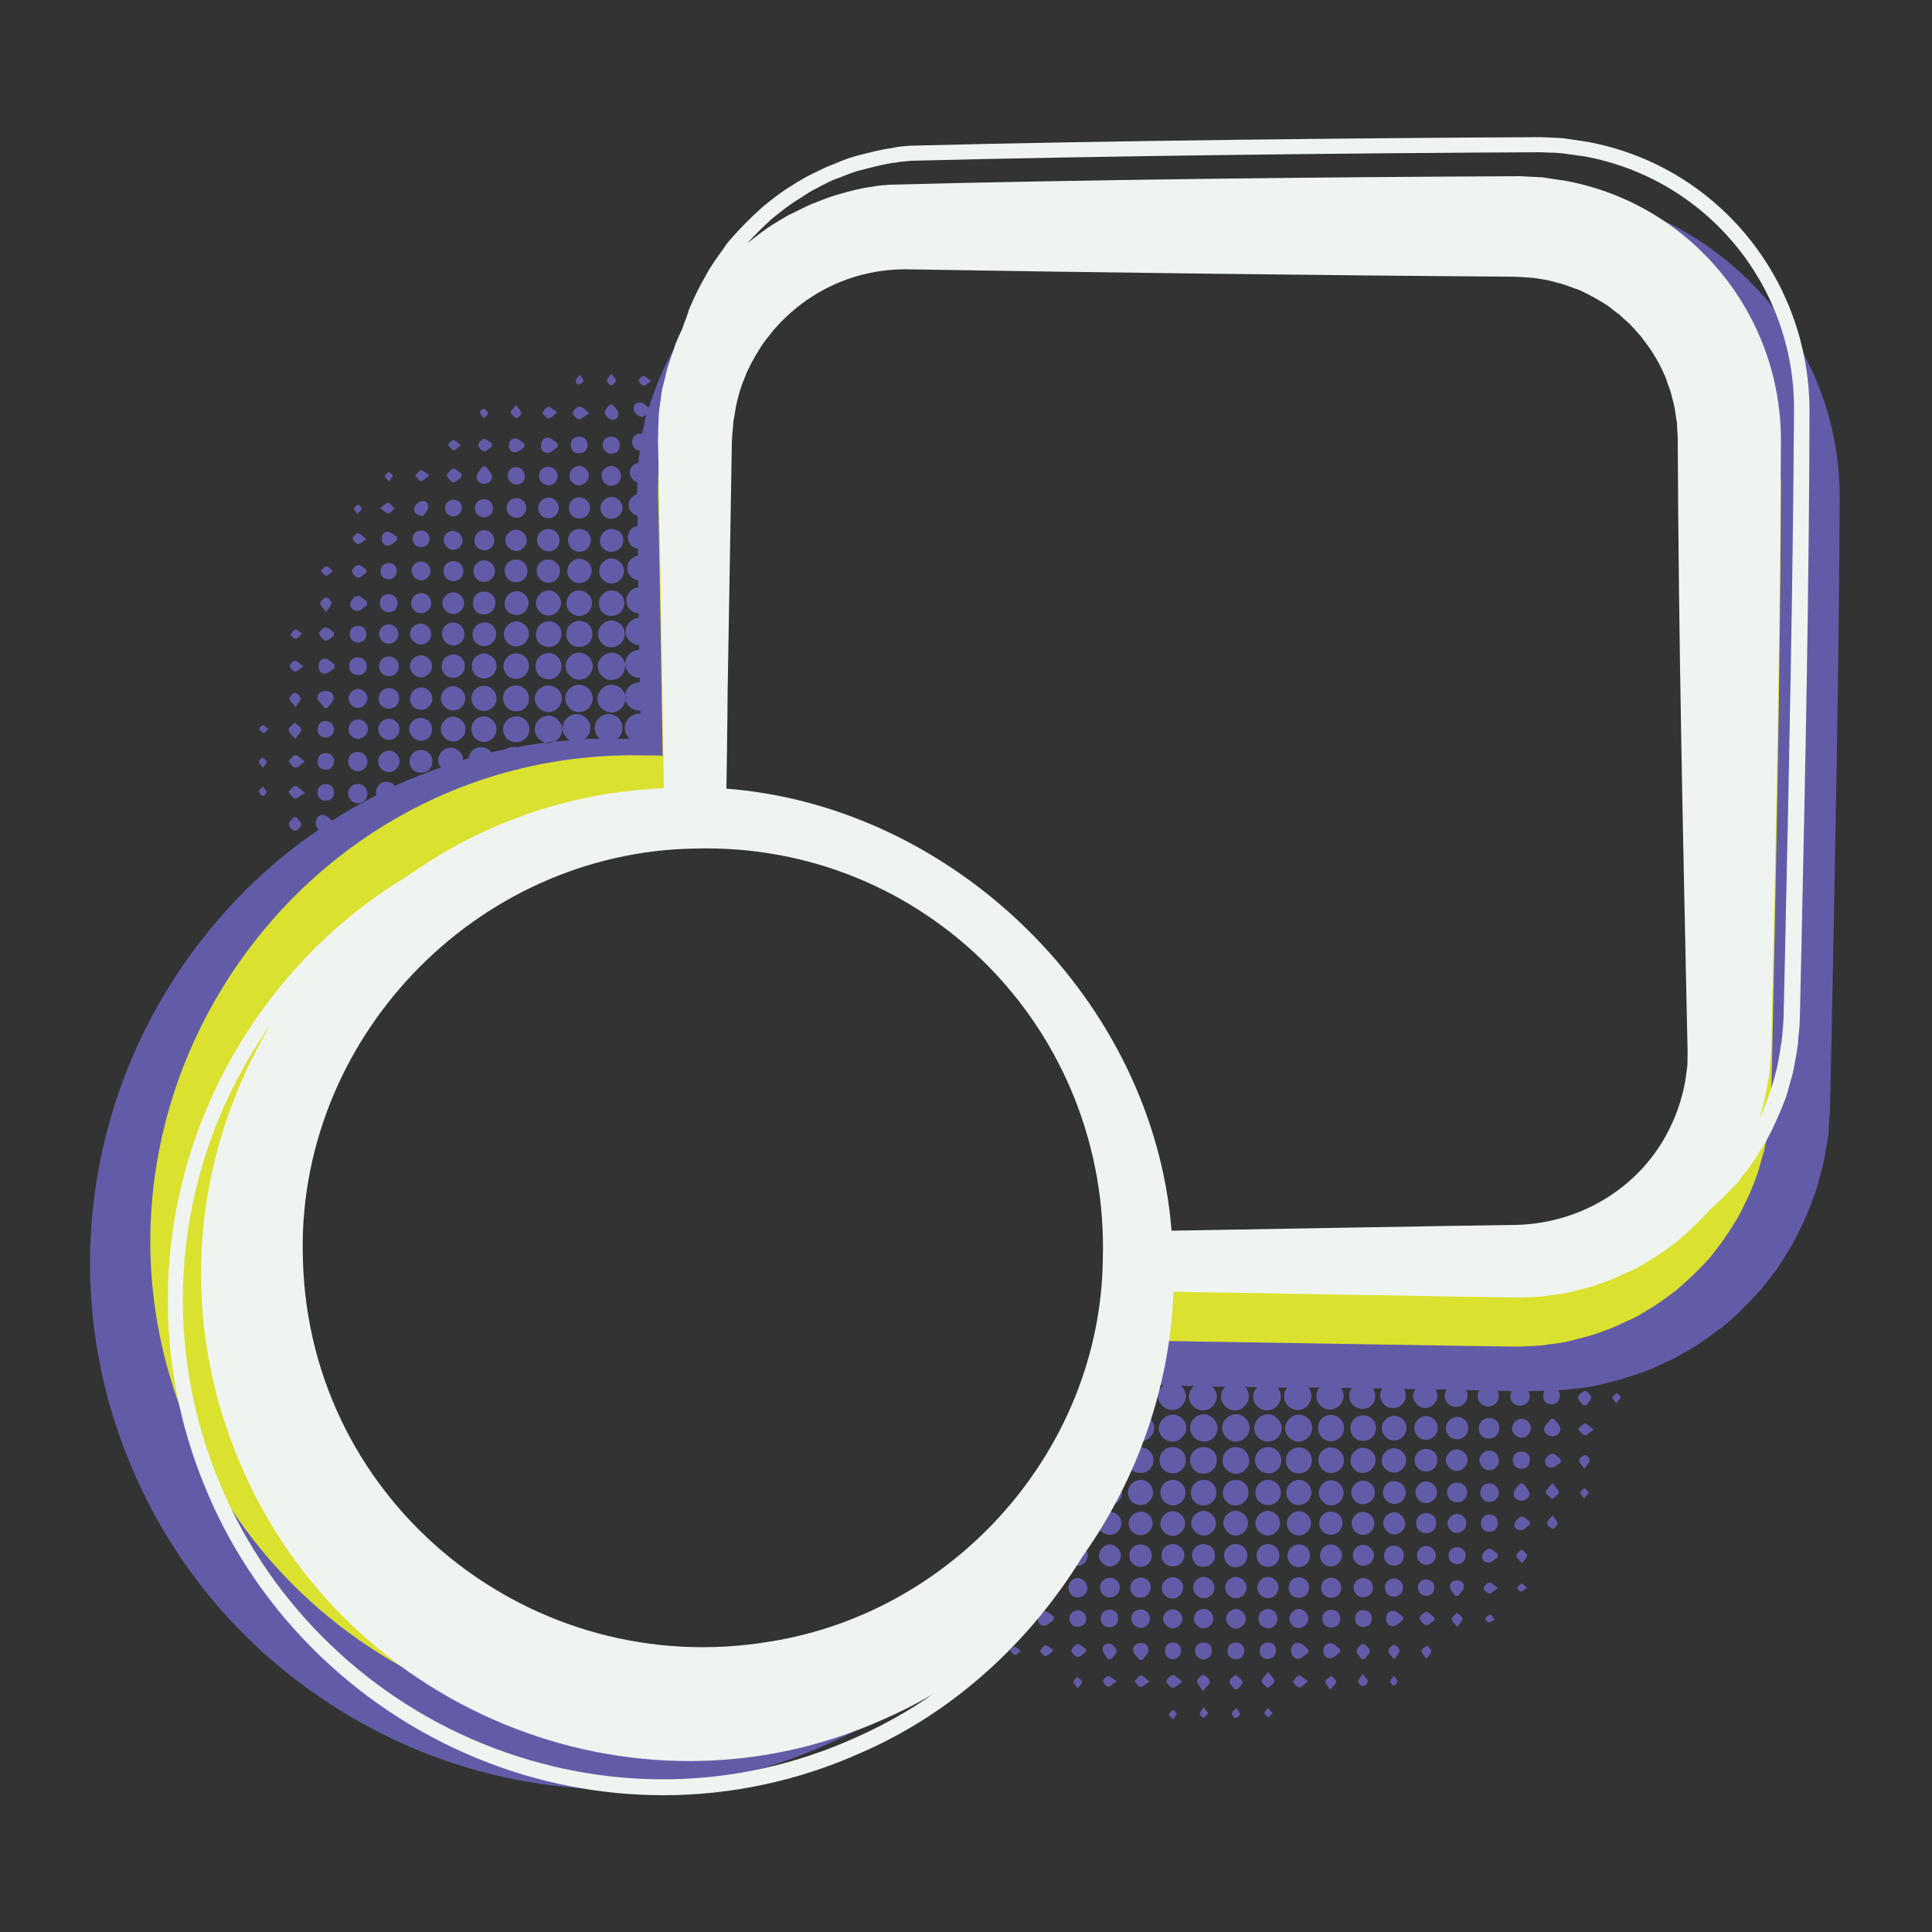 <?xml version="1.0" encoding="utf-8"?>
<!-- Generator: Adobe Illustrator 27.0.0, SVG Export Plug-In . SVG Version: 6.00 Build 0)  -->
<svg version="1.1" id="Layer_1" xmlns="http://www.w3.org/2000/svg" xmlns:xlink="http://www.w3.org/1999/xlink" x="0px" y="0px"
	 viewBox="0 0 500 500" style="enable-background:new 0 0 500 500;" xml:space="preserve">
<rect x="0" y="0" width="500" height="500" fill="#333333" stroke="none"/>
<linearGradient id="variable-color-0">
   <stop offset="0%" style="stop-color:#625CA8;" />
   <stop offset="100%" style="stop-color:#625CA8;" />
  </linearGradient><linearGradient id="variable-color-1">
   <stop offset="0%" style="stop-color:#DBE12F;" />
   <stop offset="100%" style="stop-color:#DBE12F;" />
  </linearGradient><linearGradient id="variable-color-2">
   <stop offset="0%" style="stop-color:#EFF4F1;" />
   <stop offset="100%" style="stop-color:#EFF4F1;" />
  </linearGradient>
<style type="text/css">
 .st0{fill:url(#variable-color-0);}
 .st1{fill:url(#variable-color-1);}
 .st2{fill:url(#variable-color-2);}
</style>
<path class="st0" d="M339.6,369.7c-0.1,1.8-1.7,3.4-3.5,3.4c-1.9,0-3.6-1.7-3.5-3.6c0.1-1.8,1.7-3.4,3.5-3.4
	C338.1,366.1,339.7,367.8,339.6,369.7z M328.3,366c-1.9-0.1-3.6,1.5-3.7,3.5c-0.1,1.9,1.6,3.6,3.5,3.6c1.9,0,3.6-1.6,3.6-3.5
	C331.7,367.8,330.1,366.1,328.3,366z M319.9,366c-1.9,0-3.6,1.6-3.6,3.5c0,1.9,1.6,3.6,3.5,3.6c1.9,0,3.6-1.6,3.6-3.5
	C323.4,367.7,321.8,366,319.9,366z M311.7,366c-1.9-0.1-3.7,1.5-3.7,3.4c-0.1,1.9,1.6,3.6,3.5,3.7c1.9,0.1,3.6-1.6,3.6-3.5
	C315.1,367.8,313.5,366.1,311.7,366z M303.5,366.1c-1.8,0-3.5,1.6-3.6,3.4c-0.1,1.9,1.6,3.6,3.5,3.6c1.8,0,3.5-1.6,3.6-3.4
	C307.1,367.8,305.5,366.1,303.5,366.1z M320,374.5c-1.9-0.1-3.5,1.4-3.6,3.3c-0.1,1.9,1.4,3.5,3.3,3.6c1.9,0.1,3.5-1.4,3.6-3.3
	C323.3,376.2,321.9,374.6,320,374.5z M311.5,374.5c-1.9,0-3.5,1.5-3.5,3.4c0,1.9,1.5,3.5,3.4,3.5c1.9,0,3.5-1.5,3.5-3.4
	C315,376.1,313.5,374.5,311.5,374.5z M295.2,366.1c-1.9,0-3.4,1.6-3.5,3.4c0,1.9,1.6,3.6,3.6,3.5c1.9-0.1,3.4-1.7,3.4-3.5
	C298.6,367.6,297,366.1,295.2,366.1z M295.2,374.6c-2,0-3.4,1.5-3.4,3.4c0,1.9,1.5,3.3,3.4,3.2c1.9,0,3.3-1.4,3.3-3.3
	C298.5,376,297.1,374.6,295.2,374.6z M303.4,374.5c-1.9,0-3.4,1.6-3.3,3.5c0.1,1.9,1.5,3.3,3.4,3.3c1.9,0,3.4-1.5,3.4-3.4
	C306.9,376,305.4,374.5,303.4,374.5z M328.2,374.5c-1.9,0-3.4,1.5-3.4,3.4c0,1.9,1.6,3.4,3.5,3.4c1.9,0,3.4-1.6,3.3-3.5
	C331.5,375.9,330,374.5,328.2,374.5z M344.4,366.2c-1.9,0-3.3,1.4-3.3,3.3c0,1.9,1.4,3.5,3.3,3.5c1.9,0,3.4-1.5,3.4-3.4
	C347.9,367.7,346.4,366.2,344.4,366.2z M336.2,374.6c-1.9,0-3.3,1.3-3.4,3.2c-0.1,2,1.4,3.5,3.3,3.5c1.9,0,3.3-1.3,3.4-3.2
	C339.6,376.1,338.1,374.6,336.2,374.6z M352.8,366.3c-1.9,0-3.3,1.4-3.3,3.3c0,1.9,1.4,3.3,3.3,3.3c1.9,0,3.3-1.4,3.3-3.3
	C356.1,367.7,354.7,366.3,352.8,366.3z M336.2,383c-1.8,0-3.2,1.4-3.3,3.1c-0.1,1.8,1.4,3.4,3.2,3.4c1.8,0,3.2-1.4,3.3-3.1
	C339.5,384.6,338,383,336.2,383z M328.1,383c-1.8,0-3.2,1.5-3.2,3.2c0,1.9,1.4,3.3,3.3,3.3c1.9,0,3.3-1.5,3.3-3.3
	C331.4,384.4,329.9,382.9,328.1,383z M319.8,383c-1.9,0-3.3,1.5-3.3,3.4c0,1.8,1.4,3.2,3.2,3.2c1.9,0,3.3-1.4,3.4-3.3
	C323.1,384.4,321.7,383,319.8,383z M311.7,383c-1.9-0.1-3.4,1.3-3.5,3.2c-0.1,1.9,1.4,3.4,3.2,3.4c1.9,0,3.4-1.4,3.4-3.3
	C314.8,384.5,313.4,383,311.7,383z M303.7,383c-1.8-0.1-3.4,1.4-3.4,3.2c0,1.8,1.4,3.3,3.2,3.4c1.8,0,3.3-1.4,3.3-3.3
	C306.8,384.5,305.4,383.1,303.7,383z M295.2,383c-1.7,0-3.2,1.4-3.3,3.2c0,1.8,1.5,3.4,3.3,3.3c1.7,0,3.2-1.5,3.2-3.3
	C298.4,384.5,297,383,295.2,383z M344.6,374.6c-1.9-0.1-3.4,1.4-3.4,3.2c0,1.9,1.4,3.4,3.3,3.4c1.9,0,3.3-1.4,3.3-3.3
	C347.8,376.1,346.4,374.7,344.6,374.6z M352.9,374.7c-1.7-0.1-3.3,1.3-3.4,3.1c-0.1,1.8,1.4,3.4,3.2,3.4c1.7,0,3.2-1.4,3.3-3.2
	C356.1,376.3,354.7,374.8,352.9,374.7z M360.7,366.4c-1.7,0.1-3.2,1.6-3.1,3.3c0.1,1.7,1.6,3.2,3.3,3.1c1.7-0.1,3.2-1.6,3.1-3.3
	C364,367.8,362.4,366.3,360.7,366.4z M287.3,383.1c-1.7-0.1-3.3,1.4-3.3,3.2c0,1.7,1.4,3.1,3.1,3.2c1.7,0.1,3.3-1.4,3.3-3.2
	C290.4,384.6,289,383.1,287.3,383.1z M344.5,383.1c-1.7,0-3.1,1.4-3.2,3.1c-0.1,1.7,1.4,3.3,3.1,3.4c1.7,0.1,3.3-1.4,3.3-3.2
	C347.7,384.6,346.2,383.1,344.5,383.1z M311.5,391c-1.6,0-3.1,1.4-3.2,3c-0.1,1.7,1.4,3.3,3.1,3.4c1.7,0.1,3.3-1.4,3.3-3.1
	C314.7,392.6,313.2,391,311.5,391z M328.2,391c-1.7,0-3.3,1.5-3.3,3.2c0,1.7,1.5,3.1,3.1,3.2c1.7,0,3.3-1.5,3.3-3.2
	C331.3,392.6,329.9,391.1,328.2,391z M319.9,391c-1.7-0.1-3.3,1.4-3.3,3.1c0,1.7,1.5,3.3,3.2,3.3c1.7,0,3.2-1.5,3.2-3.2
	C323,392.6,321.6,391.1,319.9,391z M303.5,391.1c-1.6,0-3.1,1.4-3.2,3.1c-0.1,1.7,1.5,3.3,3.2,3.3c1.6,0,3.1-1.4,3.2-3.1
	C306.8,392.6,305.2,391.1,303.5,391.1z M360.7,374.8c-1.7,0-3.1,1.5-3.1,3.2c0,1.7,1.5,3.1,3.2,3.1c1.7,0,3.1-1.5,3.1-3.2
	C363.9,376.2,362.4,374.8,360.7,374.8z M295.3,391.2c-1.7,0-3.1,1.3-3.2,3c0,1.7,1.4,3.1,3.1,3.1c1.7,0,3.1-1.4,3.1-3.1
	C298.2,392.5,296.9,391.2,295.3,391.2z M352.8,383.2c-1.7,0-3.1,1.4-3.1,3c0,1.7,1.4,3.1,3,3.1c1.7,0,3.1-1.4,3.1-3
	C355.9,384.6,354.5,383.2,352.8,383.2z M336.2,391.1c-1.7,0-3.1,1.4-3.2,3.1c0,1.7,1.4,3.1,3.1,3.2c1.7,0,3.1-1.4,3.2-3.1
	C339.3,392.6,337.9,391.1,336.2,391.1z M369.2,366.5c-1.7-0.1-3.1,1.3-3.2,3c0,1.7,1.3,3.1,3,3.1c1.7,0,3.1-1.3,3.1-3.1
	C372.1,367.9,370.9,366.6,369.2,366.5z M287.3,391.3c-1.7,0-3,1.2-3.1,2.8c-0.1,1.8,1.2,3.1,3,3.1c1.7,0,3-1.3,3-2.9
	C290.2,392.6,289,391.3,287.3,391.3z M344.6,391.2c-1.7-0.1-3.1,1.2-3.2,2.9c0,1.7,1.2,3,2.8,3.1c1.7,0.1,3.1-1.2,3.2-2.9
	C347.5,392.6,346.3,391.3,344.6,391.2z M319.8,399.6c-1.7,0-3,1.3-3,3c0,1.7,1.3,3,3,3c1.7,0,3-1.3,3-3
	C322.8,400.9,321.5,399.6,319.8,399.6z M303.5,399.6c-1.6,0-2.9,1.2-2.9,2.8c-0.1,1.7,1.2,3,2.9,3c1.7,0,3-1.2,3-2.9
	C306.5,400.9,305.2,399.6,303.5,399.6z M360.7,383.3c-1.6,0.1-2.8,1.3-2.8,2.9c0,1.7,1.3,3,3,3c1.7,0,2.9-1.3,2.9-3
	C363.7,384.5,362.4,383.3,360.7,383.3z M336.2,399.7c-1.6,0-2.9,1.2-3,2.8c-0.1,1.7,1.2,3,2.8,3.1c1.6,0,2.9-1.2,3-2.8
	C339.1,401,337.9,399.7,336.2,399.7z M328.3,399.6c-1.7-0.1-3,1.2-3.1,2.9c0,1.7,1.2,3,2.9,3c1.7,0,3-1.3,3-3
	C331.1,400.9,329.9,399.7,328.3,399.6z M311.5,399.6c-1.7,0-3,1.2-3,2.9c0,1.7,1.2,3,2.9,3c1.7,0,3-1.2,3-2.9
	C314.5,400.9,313.2,399.6,311.5,399.6z M352.9,391.3c-1.6-0.1-2.9,1.1-3.1,2.7c-0.1,1.7,1.1,3.1,2.8,3.2c1.7,0.1,3-1.2,3.1-2.9
	C355.7,392.7,354.5,391.4,352.9,391.3z M377.2,366.7c-1.6,0-2.9,1.2-3,2.8c-0.1,1.7,1.3,3,2.9,3c1.6,0,2.9-1.3,2.9-2.9
	C380,368,378.7,366.7,377.2,366.7z M295.2,399.7c-1.6,0-2.9,1.2-2.9,2.8c-0.1,1.7,1.3,3,2.9,3c1.6,0,2.9-1.3,2.9-2.9
	C298.1,401,296.8,399.7,295.2,399.7z M369.1,375c-1.7,0-3,1.3-3,2.9c0,1.7,1.3,2.9,3,2.9c1.7,0,2.9-1.3,2.9-3
	C372,376.2,370.8,375,369.1,375z M287.4,399.7c-1.5-0.1-2.9,1.3-3,2.8c0,1.4,1.2,2.8,2.7,2.9c1.5,0.1,2.9-1.3,3-2.8
	C290.1,401.2,288.8,399.8,287.4,399.7z M360.8,391.4c-1.5,0-2.8,1.3-2.8,2.8c0,1.5,1.3,2.9,2.9,2.9c1.5,0,2.8-1.3,2.8-2.8
	C363.6,392.8,362.3,391.4,360.8,391.4z M369.2,383.4c-1.5-0.1-2.9,1.3-2.9,2.8c0,1.5,1.3,2.8,2.7,2.8c1.5,0.1,2.9-1.3,2.9-2.8
	C371.9,384.8,370.7,383.5,369.2,383.4z M344.5,399.7c-1.5,0-2.8,1.2-2.9,2.7c-0.1,1.5,1.2,3,2.7,3c1.5,0.1,2.9-1.2,3-2.8
	C347.4,401.1,346,399.7,344.5,399.7z M319.8,408.1c-1.5,0-2.8,1.4-2.7,2.8c0,1.5,1.4,2.8,2.8,2.7c1.5,0,2.8-1.4,2.7-2.8
	C322.6,409.4,321.3,408.1,319.8,408.1z M311.5,408.1c-1.5,0-2.8,1.4-2.7,2.8c0,1.5,1.4,2.8,2.8,2.7c1.5,0,2.8-1.4,2.7-2.8
	C314.3,409.4,312.9,408.1,311.5,408.1z M377.1,375.1c-1.5,0-2.8,1.2-2.9,2.7c-0.1,1.4,1.2,2.8,2.6,2.9c1.5,0.1,2.9-1.2,3-2.8
	C379.9,376.5,378.6,375.2,377.1,375.1z M328.1,408.1c-1.5,0-2.7,1.3-2.7,2.8c0,1.5,1.3,2.7,2.8,2.7c1.5,0,2.7-1.3,2.7-2.8
	C330.9,409.4,329.6,408.1,328.1,408.1z M303.5,408.2c-1.5,0-2.8,1.2-2.8,2.8c0,1.4,1.2,2.7,2.6,2.7c1.5,0.1,2.8-1.2,2.9-2.7
	C306.3,409.5,305.1,408.2,303.5,408.2z M352.8,399.8c-1.5,0-2.7,1.3-2.7,2.8c0.1,1.4,1.3,2.6,2.7,2.6c1.5,0,2.8-1.2,2.8-2.7
	C355.5,401.1,354.3,399.8,352.8,399.8z M279,399.9c-1.5,0-2.7,1-2.8,2.5c-0.1,1.6,1.1,2.8,2.6,2.8c1.5,0,2.6-1.1,2.7-2.6
	C281.6,401.1,280.5,400,279,399.9z M385.3,367c-1.5,0-2.6,1.2-2.6,2.7c0,1.5,1.1,2.6,2.6,2.6c1.6,0,2.7-1.2,2.7-2.8
	C388,368,386.9,366.9,385.3,367z M295.3,408.3c-1.6-0.1-2.8,1.1-2.8,2.6c0,1.5,1.1,2.6,2.6,2.6c1.5,0,2.6-1.1,2.7-2.6
	C297.9,409.5,296.8,408.3,295.3,408.3z M336.2,408.2c-1.5,0-2.7,1.1-2.7,2.6c0,1.6,1.1,2.8,2.7,2.7c1.5,0,2.6-1.2,2.6-2.7
	C338.8,409.4,337.7,408.3,336.2,408.2z M369.1,391.6c-1.5,0-2.6,1.1-2.6,2.6c0,1.5,1.1,2.6,2.6,2.6c1.5,0,2.6-1.1,2.6-2.6
	C371.7,392.7,370.6,391.6,369.1,391.6z M360.8,400c-1.5,0-2.6,1.1-2.6,2.6c0,1.5,1.1,2.6,2.6,2.6c1.5,0,2.6-1.2,2.5-2.7
	C363.3,401.1,362.2,400,360.8,400z M377.2,383.7c-1.5-0.1-2.7,1-2.7,2.5c0,1.5,1.1,2.6,2.6,2.6c1.5,0,2.6-1.1,2.6-2.6
	C379.7,384.8,378.6,383.7,377.2,383.7z M344.5,408.3c-1.5,0-2.6,1.1-2.6,2.6c0,1.4,1,2.5,2.5,2.6c1.5,0.1,2.7-1,2.7-2.5
	C347.1,409.5,346,408.3,344.5,408.3z M287.3,408.3c-1.5,0-2.6,1.1-2.6,2.6c0,1.4,1.1,2.5,2.5,2.5c1.5,0,2.6-1.1,2.6-2.6
	C289.8,409.5,288.7,408.4,287.3,408.3z M385.4,375.4c-1.4,0-2.5,1.1-2.5,2.5c0,1.4,1.2,2.6,2.6,2.6c1.4-0.1,2.5-1.2,2.4-2.6
	C387.9,376.5,386.8,375.4,385.4,375.4z M278.9,408.4c-1.3,0-2.4,1.2-2.4,2.5c0,1.4,1.2,2.6,2.6,2.5c1.3-0.1,2.4-1.3,2.3-2.5
	C281.3,409.5,280.1,408.4,278.9,408.4z M369.1,400.1c-1.3,0-2.4,1.1-2.4,2.4c0,1.3,1.1,2.4,2.4,2.5c1.3,0,2.6-1.2,2.5-2.5
	C371.5,401.2,370.4,400.1,369.1,400.1z M377.1,391.8c-1.3,0-2.4,1.1-2.5,2.4c0,1.3,1.2,2.6,2.5,2.5c1.3,0,2.4-1.2,2.4-2.5
	C379.5,392.9,378.4,391.8,377.1,391.8z M328.2,416.4c-1.3,0-2.6,1.1-2.5,2.5c0.1,1.5,0.9,2.3,2.3,2.5c1.3,0.2,2.6-1,2.6-2.4
	C330.7,417.7,329.6,416.4,328.2,416.4z M393.8,367.2c-1.3,0-2.4,1.1-2.5,2.4c0,1.3,1.1,2.4,2.4,2.5c1.3,0,2.4-1.1,2.5-2.4
	C396.2,368.3,395.1,367.2,393.8,367.2z M352.9,408.4c-1.3-0.1-2.6,1.1-2.6,2.4c-0.1,1.3,1.1,2.6,2.5,2.6c1.4,0,2.6-1.2,2.5-2.5
	C355.2,409.4,354.4,408.6,352.9,408.4z M303.4,421.4c1.3,0,2.5-1,2.6-2.3c0.1-1.3-1.1-2.6-2.4-2.6c-1.3,0-2.5,1-2.6,2.3
	C300.9,420,302.1,421.3,303.4,421.4z M311.5,416.4c-1.5,0.1-2.3,0.9-2.5,2.4c-0.1,1.3,1.1,2.6,2.4,2.6c1.4,0,2.6-1.1,2.6-2.5
	C314,417.5,312.8,416.3,311.5,416.4z M319.9,416.4c-1.3,0-2.5,1.1-2.6,2.5c0,1.3,1.1,2.5,2.5,2.6c1.3,0,2.5-1.1,2.6-2.5
	C322.4,417.6,321.2,416.4,319.9,416.4z M336.2,416.4c-1.3,0-2.5,1.2-2.5,2.6c0.1,1.3,1.2,2.4,2.5,2.3c1.3,0,2.4-1.2,2.4-2.5
	C338.6,417.6,337.4,416.4,336.2,416.4z M385.4,383.9c-1.4,0.1-2.2,0.9-2.3,2.3c-0.1,1.3,1,2.5,2.4,2.5c1.3,0,2.4-1.1,2.4-2.4
	C387.8,384.9,386.7,383.8,385.4,383.9z M360.6,413.2c1.3,0.1,2.5-0.9,2.5-2.3c0-1.3-0.9-2.3-2.2-2.4c-1.3-0.1-2.5,1-2.5,2.3
	C358.5,412.3,359.2,413.1,360.6,413.2z M295.2,416.5c-1.3,0-2.5,1.1-2.4,2.4c0.1,1.4,0.9,2.2,2.3,2.4c1.3,0.1,2.5-1,2.5-2.3
	C297.6,417.6,296.5,416.5,295.2,416.5z M287.2,416.6c-1.4,0-2.3,0.8-2.3,2.2c0,1.4,0.8,2.3,2.2,2.3c1.4,0,2.2-0.8,2.3-2.2
	C289.4,417.5,288.7,416.6,287.2,416.6z M344.6,416.6c-1.4,0-2.4,1-2.4,2.3c0,1.4,0.8,2.2,2.3,2.3c1.4,0.1,2.4-1,2.4-2.4
	C346.7,417.4,345.8,416.6,344.6,416.6z M393.9,375.7c-1.4-0.1-2.2,0.7-2.4,2c0,1.4,0.7,2.3,2.1,2.4c1.3,0.1,2.2-0.6,2.3-2
	C396.1,376.8,395.4,375.8,393.9,375.7z M385.3,396.4c1.4,0.1,2.1-0.7,2.4-2.1c-0.1-1.3-0.7-2.2-2.1-2.3c-1.3-0.1-2.2,0.7-2.3,2
	C383.2,395.4,383.9,396.3,385.3,396.4z M377.1,400.4c-1.3,0.1-2.2,0.8-2.2,2.1c0,1.3,0.7,2.1,2.1,2.3c1.3,0.1,2.3-0.9,2.3-2.2
	C379.2,401.2,378.4,400.5,377.1,400.4z M270.5,408.7c-1.3,0-2.1,0.8-2.2,2.1c-0.1,1.3,0.9,2.3,2.2,2.4c1.3,0,2.3-0.9,2.3-2.2
	C272.8,409.6,271.8,408.6,270.5,408.7z M352.9,416.7c-1.3-0.1-2.3,1-2.2,2.3c0.1,1.4,0.9,2,2.2,2.1c1.3-0.2,2.1-0.8,2.1-2.2
	C355,417.5,354.2,416.8,352.9,416.7z M393.7,388.4c1.1,0.1,2.4-1.1,2.1-2.1c-0.3-0.9-1.1-1.6-1.6-2.4c-0.3,0-0.5,0-0.8,0
	c-0.6,0.8-1.5,1.5-1.6,2.4C391.5,387.4,392.4,388.2,393.7,388.4z M369.1,408.7c-1.3,0.2-2.2,0.9-2.1,2.2c0,1.3,0.8,2,2,2.1
	c1.3,0,2.2-0.8,2.2-2.1C371.3,409.6,370.4,408.9,369.1,408.7z M401.6,371.7c1.1,0.2,2.5-1,2.2-2.1c-0.2-0.9-1-1.6-1.6-2.4
	c-0.3,0-0.5,0-0.8,0c-0.6,0.8-1.5,1.5-1.7,2.3C399.4,370.7,400.3,371.5,401.6,371.7z M278.9,416.7c-1.3,0.2-2.1,0.9-2.1,2.2
	c0,1.3,0.8,2,2.1,2.1c1.3,0,2.2-0.8,2.2-2.1C281,417.5,280.2,416.9,278.9,416.7z M305.7,427.3c-0.1-1.3-0.8-2.2-2.1-2.2
	c-1.2,0-2.1,0.7-2.1,2c-0.1,1.3,0.7,2.2,2,2.3C304.7,429.4,305.5,428.6,305.7,427.3z M311.5,425.1c-1.3,0-2.2,0.8-2.2,2.1
	c0,1.4,0.8,2,2.2,2.3c1.2-0.2,2.1-0.8,2.1-2.1C313.7,425.9,312.9,425.1,311.5,425.1z M319.9,425.1c-1.3,0-2.2,0.8-2.2,2.1
	c0,1.3,0.8,2.2,2.1,2.2c1.4,0,2-0.8,2.3-2.2C321.9,426,321.2,425.1,319.9,425.1z M328.2,425.1c-1.3,0-2.2,0.8-2.2,2.1
	c0,1.4,0.8,2,2.1,2.2c1.3-0.2,2.1-0.9,2.1-2.2C330.3,425.9,329.5,425.1,328.2,425.1z M336.2,425.2c-1.2-0.2-2,0.7-2.1,2
	c-0.1,1.1,1.1,2.4,2.1,2.1c0.9-0.3,1.6-1.1,2.4-1.6c0-0.3,0-0.5,0-0.8C337.8,426.2,337,425.3,336.2,425.2z M295.7,429.6
	c0.5-0.8,1.4-1.6,1.5-2.4c0.2-1.2-0.8-2-2-2c-1.2,0-2.2,0.9-1.9,2.1c0.2,0.9,1.1,1.6,1.6,2.3C295.1,429.6,295.4,429.6,295.7,429.6z
	 M360.7,416.9c-1.2-0.2-2,0.8-2,2c0,1.2,0.9,2.2,2.1,1.9c0.9-0.2,1.6-1.1,2.3-1.6c0-0.3,0-0.6,0-0.8
	C362.3,417.9,361.6,417,360.7,416.9z M342.5,427.1c-0.1,1.3,0.7,2.2,2,2c0.8-0.1,1.5-1,2.3-1.5c0-0.3,0-0.5,0-0.8
	c-0.7-0.5-1.4-1.4-2.2-1.5C343.4,425.1,342.6,425.9,342.5,427.1z M387.6,403.1c0-0.3,0-0.6,0-0.9c-0.7-0.5-1.5-1.4-2.2-1.4
	c-0.6,0-1.6,0.9-1.8,1.6c-0.3,1.1,0.5,2.1,1.7,2C386.1,404.3,386.8,403.5,387.6,403.1z M399.9,377.8c-0.3,1.1,0.5,2.1,1.7,2
	c0.8-0.1,1.5-0.8,2.3-1.3c0-0.3,0-0.6,0-0.9c-0.7-0.5-1.4-1.4-2.2-1.4C401.1,376.2,400.1,377.1,399.9,377.8z M287.6,429.4
	c0.5-0.7,1.4-1.5,1.4-2.2c0-0.6-1-1.6-1.7-1.8c-1.1-0.3-2.1,0.5-1.9,1.7c0.1,0.8,0.9,1.5,1.3,2.3C287,429.4,287.3,429.4,287.6,429.4
	z M270.5,417c-1.2-0.2-1.9,0.7-1.9,1.9c0,1.2,0.8,2,1.9,1.8c0.8-0.2,1.5-1,2.2-1.5c0-0.3,0-0.6,0-0.9
	C272,417.9,271.3,417.1,270.5,417z M377.1,409c-1.2,0-2,0.7-1.8,1.9c0.1,0.8,0.9,1.4,1.3,2.1c0.3,0,0.6,0,0.8,0
	c0.5-0.7,1.3-1.3,1.4-2.1C379.1,409.8,378.3,409.1,377.1,409z M393.8,392.5c-0.7,0.1-1.6,1-1.8,1.7c-0.3,1.1,0.6,2,1.8,1.8
	c0.7-0.1,1.4-0.9,2.1-1.4c0-0.3,0-0.6,0-0.8C395.2,393.3,394.4,392.4,393.8,392.5z M367.4,418.7c0.1,0.7,0.9,1.7,1.6,1.9
	c0.6,0.1,1.4-0.7,2.2-1.2c0-0.3,0-0.6,0-0.8c-0.7-0.5-1.4-1.4-2.1-1.4C368.5,417.2,367.4,418.2,367.4,418.7z M352.8,425.5
	c-0.6,0-1.6,1-1.7,1.7c-0.1,0.6,0.8,1.4,1.2,2.1c0.3,0,0.6,0,0.9,0c0.5-0.7,1.4-1.4,1.3-2.1C354.4,426.6,353.4,425.5,352.8,425.5z
	 M410.5,363.7c0.5-0.7,1.3-1.4,1.3-2.1c0-0.6-1.1-1.7-1.6-1.6c-0.7,0.1-1.7,1-1.8,1.6c-0.1,0.6,0.8,1.4,1.3,2.1
	C409.9,363.7,410.2,363.7,410.5,363.7z M260.8,418.9c0.6,0.6,1.2,1.5,1.8,1.6c0.6,0.1,1.3-0.8,2.4-1.7c-1.2-0.8-1.9-1.6-2.5-1.6
	C261.9,417.3,261.4,418.3,260.8,418.9z M301.9,435.1c0,0.6,0.9,1.6,1.6,1.7c0.6,0.1,1.3-0.8,2.5-1.6c-1.2-0.8-1.8-1.7-2.4-1.7
	C302.9,433.6,301.9,434.6,301.9,435.1z M326.5,435.1c0.1,0.6,1,1.2,1.6,1.8c0.6-0.6,1.6-1.1,1.7-1.8c0.1-0.5-0.8-1.3-1.6-2.4
	C327.3,433.8,326.5,434.5,326.5,435.1z M319.8,433.4c-0.6,0.6-1.6,1.1-1.6,1.7c0,0.7,0.8,1.4,1.3,2.1c0.3,0,0.5,0,0.8,0
	c0.5-0.7,1.4-1.4,1.3-2C321.4,434.5,320.4,434,319.8,433.4z M311.5,433.5c-0.4-0.1-1.6,0.9-1.7,1.5c-0.1,0.7,0.8,1.4,1.5,2.7
	c0.9-1.2,1.9-1.9,1.8-2.4C313.1,434.6,312.2,433.7,311.5,433.5z M279,425.5c-0.7,0.1-1.6,1-1.7,1.7c-0.1,0.4,1,1.6,1.6,1.6
	c0.7,0,1.4-0.8,2.1-1.3c0-0.3,0-0.5,0-0.8C280.3,426.4,279.5,425.4,279,425.5z M400.1,386.2c0.1,0.6,1,1.2,1.6,1.8
	c0.6-0.6,1.6-1.1,1.7-1.7c0.1-0.6-0.8-1.3-1.6-2.5C400.9,384.9,400,385.6,400.1,386.2z M408.4,369.8c0.6,0.6,1,1.5,1.7,1.7
	c0.5,0.1,1.2-0.8,2.3-1.5c-1-0.8-1.7-1.6-2.2-1.6C409.5,368.5,409,369.3,408.4,369.8z M336.1,433.6c-0.6,0.2-1.1,1.1-1.6,1.7
	c0.6,0.5,1.2,1.4,1.8,1.4c0.6,0,1.2-0.8,2.2-1.6C337.4,434.4,336.6,433.5,336.1,433.6z M384,411c-0.1,0.4,0.9,1.3,1.4,1.4
	c0.6,0,1.2-0.7,2.3-1.4c-1.1-0.7-1.7-1.5-2.2-1.4C384.9,409.6,384.1,410.4,384,411z M360.8,425.7c-0.5,0-1.4,0.9-1.5,1.5
	c-0.1,0.5,0.7,1.2,1.5,2.3c0.7-1.1,1.5-1.8,1.4-2.3C362.2,426.6,361.3,425.7,360.8,425.7z M293.6,435.1c0.5,0.5,1,1.5,1.5,1.5
	c0.5,0.1,1.2-0.7,2.4-1.4c-1.1-0.8-1.7-1.6-2.2-1.6C294.7,433.7,294.2,434.6,293.6,435.1z M285.5,435.1c0.1,0.6,0.8,1.4,1.3,1.4
	c0.5,0.1,1.1-0.7,2.2-1.4c-1.1-0.7-1.7-1.3-2.2-1.3C286.3,433.8,285.4,434.7,285.5,435.1z M344.5,433.7c-0.5,0.5-1.4,0.9-1.5,1.4
	c-0.1,0.5,0.6,1.2,1.3,2.2c0.8-1,1.5-1.6,1.5-2.1C345.8,434.7,345,434.2,344.5,433.7z M410.2,376.6c-0.6,0.1-1.4,0.7-1.5,1.3
	c-0.1,0.5,0.6,1.1,1.3,2.2c0.7-1,1.4-1.6,1.4-2.2C411.4,377.4,410.6,376.5,410.2,376.6z M400.4,394.2c0.1,0.6,0.8,1.3,1.4,1.4
	c0.3,0.1,1.3-0.8,1.3-1.3c0-0.6-0.7-1.1-1.3-2.1C401,393.1,400.3,393.7,400.4,394.2z M395.2,402.5c-0.1-0.5-0.9-1-1.4-1.5
	c-0.5,0.5-1.3,1-1.4,1.6c-0.1,0.5,0.8,1.1,1.5,2C394.5,403.7,395.2,403.1,395.2,402.5z M269.1,427.3c0.5,0.5,1,1.3,1.5,1.3
	c0.5,0,1.1-0.7,2.1-1.5c-1.1-0.7-1.7-1.4-2.2-1.3C270,425.9,269.5,426.8,269.1,427.3z M377.1,417.4c-0.5,0.5-1.3,1-1.4,1.6
	c-0.1,0.5,0.7,1.1,1.5,2c0.7-1,1.4-1.7,1.3-2.2C378.4,418.3,377.6,417.9,377.1,417.4z M369.3,426c-0.5,0.1-1.3,0.7-1.4,1.2
	c-0.1,0.5,0.6,1.1,1.2,2.1c0.7-0.9,1.3-1.4,1.3-2C370.4,426.8,369.6,425.9,369.3,426z M351.5,435.3c0.1,0.5,0.9,1.1,1.4,1.1
	c0.3,0,1.1-0.8,1.1-1.3c0-0.5-0.7-1-1.4-1.9C352.1,434.2,351.4,434.8,351.5,435.3z M385.6,417.9c-0.4,0.1-1,0.5-1.2,0.9
	c-0.1,0.2,0.5,1,0.8,1.1c0.4,0,0.9-0.4,1.7-0.8C386.3,418.5,385.9,417.8,385.6,417.9z M392.7,410.9c-0.1,0.2,0.6,1,0.9,1
	c0.4,0,0.9-0.5,1.6-1c-0.7-0.5-1.1-1.1-1.4-1.1C393.4,410,392.9,410.5,392.7,410.9z M261.4,427.1c0.4,0.4,0.7,1.1,1.2,1.2
	c0.3,0.1,0.8-0.5,1.6-1c-0.7-0.6-1.1-1.1-1.5-1.1C262.2,426.1,261.8,426.7,261.4,427.1z M418.4,360.5c-0.4,0.4-1,0.7-1.1,1.1
	c-0.1,0.4,0.5,0.9,1,1.6c0.5-0.8,1.1-1.2,1.1-1.6C419.4,361.2,418.8,360.9,418.4,360.5z M410.1,385.1c-0.4,0.4-1,0.7-1.1,1.1
	c-0.1,0.4,0.5,0.9,1,1.6c0.5-0.8,1.1-1.2,1.1-1.6C411.1,385.9,410.4,385.5,410.1,385.1z M278.8,434c-0.4,0.4-1,0.8-1,1.2
	c0,0.5,0.6,0.9,1.1,1.8c0.6-0.8,1.2-1.4,1.1-1.7C279.9,434.7,279.2,434.4,278.8,434z M359.8,435.1c0,0.4,0.5,0.8,0.8,1.2
	c0.4-0.3,1-0.6,1.1-1.1c0.1-0.3-0.5-0.8-0.9-1.5C360.3,434.3,359.8,434.7,359.8,435.1z M303.5,442.5c-0.4,0.4-0.9,0.8-1,1.2
	c-0.1,0.3,0.6,0.7,1.1,1.3c0.4-0.7,0.9-1.1,0.9-1.5C304.5,443.1,303.9,442.8,303.5,442.5z M310.5,443.6c0,0.3,0.7,1,1,0.9
	c0.4-0.1,1-0.7,1.1-1.1c0-0.4-0.6-0.8-1.1-1.6C310.9,442.7,310.4,443.2,310.5,443.6z M318.8,443.5c0,0.4,0.6,1.1,0.9,1.1
	c0.5-0.1,1.1-0.5,1.2-0.9c0.1-0.4-0.4-0.9-0.9-1.7C319.4,442.6,318.8,443,318.8,443.5z M328.1,442c-0.5,0.7-1,1.1-0.9,1.4
	c0.1,0.4,0.7,0.8,1.1,1.1c0.3-0.4,0.9-0.8,1-1.2C329.2,443.1,328.6,442.6,328.1,442z M158.2,184.4c1.9,0,3.6-1.6,3.7-3.5
	c0.1-1.9-1.5-3.6-3.5-3.7c-2-0.1-3.7,1.6-3.8,3.6C154.6,182.7,156.2,184.3,158.2,184.4z M141.8,192.3c1.9,0.1,3.6-1.5,3.7-3.4
	c0.1-1.9-1.6-3.6-3.5-3.7c-1.9,0-3.6,1.6-3.6,3.5C138.4,190.5,139.9,192.2,141.8,192.3z M149.9,175.9c1.9,0,3.6-1.7,3.5-3.6
	c-0.1-1.9-1.7-3.4-3.5-3.4c-1.9,0-3.6,1.7-3.5,3.6C146.5,174.4,148.1,175.9,149.9,175.9z M142,184.3c1.9-0.1,3.4-1.7,3.4-3.5
	c0-1.9-1.6-3.4-3.5-3.4c-1.9,0-3.5,1.6-3.5,3.4C138.4,182.6,140.1,184.3,142,184.3z M149.8,184.3c1.9,0,3.6-1.6,3.6-3.5
	c0-1.9-1.6-3.6-3.5-3.6c-1.9,0-3.6,1.6-3.6,3.5C146.3,182.6,147.9,184.3,149.8,184.3z M158.2,176c1.9,0,3.6-1.7,3.6-3.6
	c0-1.9-1.7-3.6-3.6-3.5c-1.9,0.1-3.6,1.8-3.5,3.7C154.8,174.4,156.4,176,158.2,176z M158.2,167.5c1.9,0,3.5-1.5,3.5-3.4
	c0-1.9-1.5-3.5-3.4-3.5c-1.9,0-3.5,1.5-3.5,3.4C154.8,166,156.3,167.5,158.2,167.5z M141.8,175.8c1.9,0.1,3.5-1.4,3.5-3.3
	c0-1.9-1.4-3.5-3.3-3.5c-1.9,0-3.3,1.4-3.4,3.2C138.5,174.2,139.9,175.7,141.8,175.8z M149.8,167.4c1.9,0.1,3.4-1.3,3.5-3.1
	c0.1-2-1.3-3.5-3.2-3.6c-1.9-0.1-3.4,1.3-3.5,3.1C146.4,165.8,147.8,167.4,149.8,167.4z M133.6,184.1c1.9,0,3.3-1.4,3.3-3.3
	c0-1.9-1.4-3.3-3.3-3.4c-1.9,0-3.4,1.3-3.4,3.2C130.2,182.6,131.7,184.1,133.6,184.1z M133.6,192.1c1.9,0,3.4-1.5,3.4-3.4
	c0-1.9-1.6-3.4-3.5-3.3c-1.9,0.1-3.3,1.5-3.3,3.4C130.2,190.6,131.7,192.1,133.6,192.1z M158.2,159.4c1.9,0,3.3-1.4,3.4-3.2
	c0-1.9-1.4-3.3-3.2-3.4c-1.9,0-3.3,1.4-3.4,3.2C154.9,157.9,156.3,159.4,158.2,159.4z M125.1,192c1.8,0.1,3.4-1.4,3.4-3.2
	c0-1.8-1.4-3.3-3.2-3.4c-1.8,0-3.2,1.3-3.3,3.1C121.9,190.4,123.3,191.9,125.1,192z M141.9,159.3c1.7,0,3.2-1.4,3.3-3.2
	c0-1.7-1.4-3.2-3.2-3.3c-1.7,0-3.2,1.4-3.3,3.2C138.7,157.8,140.2,159.3,141.9,159.3z M149.8,159.4c1.8,0.1,3.4-1.4,3.4-3.3
	c0-1.8-1.4-3.2-3.2-3.3c-1.8-0.1-3.4,1.4-3.4,3.3C146.6,157.9,148,159.3,149.8,159.4z M133.7,167.3c1.7,0,3.2-1.6,3.2-3.3
	c0-1.7-1.6-3.2-3.3-3.2c-1.7,0-3.2,1.6-3.2,3.3C130.4,165.9,131.9,167.4,133.7,167.3z M142,167.4c1.9,0,3.3-1.5,3.3-3.4
	c0-1.8-1.4-3.2-3.2-3.2c-1.9,0-3.3,1.4-3.4,3.3C138.6,166,140.1,167.4,142,167.4z M133.5,175.7c1.9,0,3.3-1.4,3.4-3.3
	c0-1.8-1.3-3.2-3.1-3.3c-1.9-0.1-3.4,1.3-3.5,3.2C130.3,174.2,131.7,175.7,133.5,175.7z M125.2,184c1.8,0,3.4-1.5,3.3-3.3
	c0-1.8-1.5-3.2-3.3-3.2c-1.8,0-3.2,1.5-3.2,3.2C122,182.5,123.4,184,125.2,184z M125.3,175.6c1.7,0,3.2-1.5,3.2-3.3
	c0-1.7-1.6-3.2-3.3-3.2c-1.7,0.1-3.1,1.5-3.1,3.2C122,174.1,123.5,175.6,125.3,175.6z M158.3,151c1.7,0,3.2-1.5,3.2-3.3
	c0-1.7-1.6-3.2-3.3-3.2c-1.7,0.1-3.1,1.5-3.1,3.2C155,149.5,156.5,151,158.3,151z M150,150.9c1.7,0,3.1-1.5,3.1-3.2
	c0-1.7-1.5-3.1-3.1-3.1c-1.7,0-3.1,1.4-3.2,3.1C146.7,149.4,148.3,151,150,150.9z M117.2,191.9c1.7,0.1,3.3-1.4,3.3-3.2
	c0-1.6-1.4-3.1-3.1-3.2c-1.7-0.1-3.3,1.4-3.3,3.2C114.1,190.4,115.5,191.8,117.2,191.9z M117.3,183.9c1.7,0,3.1-1.5,3.1-3.2
	c0-1.7-1.5-3.1-3.2-3.1c-1.7,0-3.1,1.5-3.1,3.2C114.2,182.5,115.7,183.9,117.3,183.9z M125.3,167.2c1.7,0,3.1-1.4,3.1-3.1
	c0-1.7-1.4-3.1-3.1-3c-1.7,0-3.1,1.5-3,3.2C122.3,165.9,123.6,167.2,125.3,167.2z M133.7,159.2c1.7,0,3.1-1.5,3.1-3.1
	c0-1.7-1.5-3.1-3.1-3.1c-1.7,0-3.1,1.5-3.1,3.1C130.5,157.9,132,159.2,133.7,159.2z M141.9,150.8c1.7,0,3-1.2,3-2.9
	c0.1-1.7-1.3-3.1-3-3.1c-1.7,0-3,1.2-3,2.9C138.9,149.4,140.2,150.8,141.9,150.8z M117.3,175.4c1.7,0,3-1.3,3-3c0-1.7-1.2-3-2.9-3
	c-1.8,0-3.1,1.3-3.1,3.1C114.3,174.2,115.6,175.4,117.3,175.4z M158.2,142.8c1.8,0,3.1-1.3,3.1-3c0-1.7-1.3-2.9-3-2.9
	c-1.7,0-3,1.3-3,3C155.2,141.5,156.5,142.8,158.2,142.8z M109,183.7c1.7,0,2.9-1.4,2.9-3c-0.1-1.6-1.4-2.8-2.9-2.8
	c-1.6,0-2.8,1.3-2.9,2.9C106,182.4,107.4,183.7,109,183.7z M149.8,142.8c1.7,0.1,3-1.2,3.1-2.9c0-1.7-1.2-3-2.9-3
	c-1.7,0-3,1.2-3,2.9C147,141.4,148.2,142.7,149.8,142.8z M142,142.7c1.6,0,2.8-1.3,2.8-2.9c0-1.6-1.3-2.9-2.9-2.9
	c-1.6,0-2.9,1.3-2.9,2.8C139,141.4,140.4,142.7,142,142.7z M133.6,150.7c1.6,0,2.9-1.3,2.9-2.9c0-1.7-1.3-3-3-3c-1.7,0-3,1.4-2.9,3
	C130.7,149.5,132,150.7,133.6,150.7z M117.2,167c1.7,0.1,3-1.2,3-2.9c0-1.6-1.2-2.9-2.8-3c-1.7-0.1-3,1.2-3,2.9
	C114.4,165.7,115.6,166.9,117.2,167z M109,200c1.7,0,2.9-1.3,2.9-3c0-1.7-1.3-2.9-3-2.9c-1.7,0-2.9,1.3-2.9,3
	C106,198.8,107.3,200,109,200z M108.9,191.7c1.7,0,3-1.3,2.9-3c0-1.7-1.3-2.9-3-2.9c-1.7,0-2.9,1.4-2.9,3
	C106.1,190.4,107.3,191.7,108.9,191.7z M125.3,159c1.7,0,2.9-1.3,2.9-3c0-1.7-1.3-2.9-3-2.9c-1.6,0-2.8,1.3-2.8,2.9
	C122.3,157.8,123.6,159.1,125.3,159z M108.9,175.3c1.5,0,2.9-1.3,2.9-2.8c0-1.5-1.2-2.8-2.7-2.9c-1.5-0.1-3,1.2-3,2.7
	C106,173.8,107.4,175.2,108.9,175.3z M158.2,134.3c1.4,0,2.8-1.2,2.9-2.7c0.1-1.5-1.2-3-2.8-3c-1.4,0-2.8,1.2-2.9,2.7
	C155.3,132.8,156.6,134.3,158.2,134.3z M133.6,142.6c1.5,0,2.8-1.4,2.7-2.8c0-1.5-1.4-2.8-2.8-2.7c-1.5,0-2.8,1.4-2.7,2.8
	C130.8,141.3,132.2,142.6,133.6,142.6z M125.2,150.6c1.5,0.1,2.9-1.3,2.9-2.8c0-1.4-1.3-2.8-2.7-2.8c-1.5-0.1-2.9,1.3-2.9,2.8
	C122.5,149.2,123.7,150.6,125.2,150.6z M117.3,158.9c1.4,0,2.8-1.2,2.8-2.7c0.1-1.5-1.3-2.9-2.8-2.9c-1.4,0-2.8,1.2-2.8,2.7
	C114.4,157.5,115.8,158.9,117.3,158.9z M100.7,199.8c1.5,0,2.8-1.4,2.7-2.8c0-1.5-1.4-2.8-2.8-2.7c-1.5,0-2.8,1.4-2.7,2.8
	C97.9,198.6,99.2,199.9,100.7,199.8z M108.9,166.8c1.5,0,2.7-1.2,2.7-2.7c0-1.5-1.3-2.7-2.8-2.7c-1.4,0-2.6,1.2-2.7,2.6
	C106.2,165.5,107.4,166.8,108.9,166.8z M100.6,191.5c1.5,0,2.8-1.2,2.8-2.7c0-1.4-1.1-2.7-2.6-2.8c-1.5-0.1-2.8,1.1-2.9,2.6
	C97.8,190.1,99,191.4,100.6,191.5z M150,134.2c1.5,0,2.7-1.3,2.7-2.8c0-1.5-1.3-2.7-2.8-2.7c-1.5,0-2.7,1.3-2.7,2.8
	C147.2,133,148.5,134.3,150,134.2z M100.8,183.4c1.5-0.1,2.6-1.3,2.5-2.8c-0.1-1.5-1.2-2.6-2.7-2.5c-1.5,0-2.6,1.2-2.6,2.7
	C98,182.4,99.2,183.5,100.8,183.4z M125.2,142.4c1.5,0.1,2.7-1,2.7-2.5c0-1.5-1.1-2.6-2.5-2.7c-1.5,0-2.6,1.1-2.6,2.6
	C122.7,141.2,123.7,142.3,125.2,142.4z M100.7,175c1.4,0,2.5-1.1,2.5-2.5c0-1.5-1.1-2.6-2.6-2.6c-1.4,0-2.5,1.1-2.5,2.5
	C98.1,173.9,99.2,175,100.7,175z M141.8,134.1c1.5,0.1,2.7-1,2.8-2.5c0.1-1.5-1-2.7-2.5-2.8c-1.5-0.1-2.7,1-2.8,2.5
	C139.2,132.9,140.3,134,141.8,134.1z M109,158.7c1.4,0,2.5-1.1,2.6-2.5c0-1.5-1.1-2.7-2.6-2.7c-1.4,0-2.5,1.1-2.6,2.5
	C106.4,157.5,107.5,158.7,109,158.7z M117.3,150.4c1.5,0,2.6-1.1,2.6-2.6c0-1.5-1.1-2.6-2.6-2.6c-1.4,0-2.5,1.1-2.5,2.5
	C114.7,149.2,115.8,150.4,117.3,150.4z M158.2,125.7c1.4,0,2.5-1.1,2.5-2.5c0-1.4-1.1-2.5-2.4-2.6c-1.4,0-2.6,1-2.6,2.4
	C155.6,124.5,156.8,125.7,158.2,125.7z M133.7,134c1.4,0,2.5-1.2,2.5-2.6c0-1.4-1.2-2.5-2.6-2.5c-1.4,0-2.5,1.2-2.5,2.6
	C131.1,132.9,132.3,134,133.7,134z M92.5,191.2c1.3,0.1,2.6-1,2.7-2.4c0.1-1.3-1.1-2.6-2.4-2.6c-1.5,0-2.3,0.8-2.6,2.3
	C90,189.8,91.1,191.1,92.5,191.2z M92.6,207.9c1.4,0,2.5-1.2,2.5-2.5c0-1.4-1.2-2.6-2.6-2.5c-1.5,0.1-2.3,1-2.4,2.4
	C90.1,206.7,91.3,207.9,92.6,207.9z M109,150.2c1.3,0,2.4-1.2,2.4-2.5c0-1.3-1.2-2.4-2.5-2.4c-1.3,0-2.4,1.2-2.4,2.5
	C106.6,149.1,107.7,150.2,109,150.2z M92.6,183.2c1.3,0,2.4-1.1,2.5-2.4c0-1.3-1.1-2.4-2.4-2.5c-1.3,0-2.4,1.1-2.5,2.4
	C90.2,182,91.3,183.2,92.6,183.2z M100.6,166.6c1.3,0,2.6-1.2,2.5-2.5c-0.1-1.5-0.9-2.3-2.4-2.5c-1.3-0.1-2.6,1.1-2.6,2.4
	C98.1,165.3,99.2,166.6,100.6,166.6z M149.8,125.6c1.3,0,2.5-1.1,2.6-2.5c0-1.3-1.2-2.6-2.5-2.5c-1.5,0.1-2.3,0.9-2.5,2.4
	C147.3,124.4,148.5,125.6,149.8,125.6z M92.6,199.6c1.4,0,2.5-1.2,2.5-2.5c0-1.4-1.2-2.6-2.6-2.5c-1.5,0.1-2.3,1-2.4,2.4
	C90.1,198.4,91.3,199.6,92.6,199.6z M117.3,142.3c1.3,0,2.4-1.1,2.4-2.4c0-1.3-1.1-2.4-2.4-2.5c-1.3,0-2.5,1-2.5,2.3
	C114.8,141,116,142.3,117.3,142.3z M125.1,133.9c1.3,0.1,2.5-1,2.5-2.3c0-1.3-1-2.5-2.3-2.4c-1.4,0-2.2,0.8-2.4,2.2
	C122.8,132.6,123.8,133.8,125.1,133.9z M141.9,125.6c1.3,0,2.4-1.1,2.4-2.4c0-1.3-1.2-2.5-2.5-2.4c-1.4,0.1-2.2,0.9-2.3,2.3
	C139.4,124.4,140.6,125.5,141.9,125.6z M92.7,174.7c1.4,0,2.3-0.9,2.2-2.3c0-1.4-0.9-2.2-2.3-2.3c-1.4,0.1-2.3,0.9-2.2,2.3
	C90.4,173.9,91.3,174.7,92.7,174.7z M100.6,158.4c1.4,0,2.2-0.8,2.3-2.2c-0.1-1.4-0.8-2.3-2.2-2.4c-1.4-0.1-2.3,0.7-2.4,2.1
	C98.2,157.3,99.3,158.5,100.6,158.4z M158.2,117.4c1.3,0,2.1-0.7,2.2-2.1c0.1-1.3-0.9-2.3-2.4-2.3c-1.1,0.1-1.9,0.7-2,2.1
	C155.9,116.3,156.9,117.4,158.2,117.4z M92.6,166.3c1.3-0.1,2.2-0.8,2.2-2.1c0-1.4-0.8-2.2-2.1-2.2c-1.4,0-2.2,0.8-2.2,2.1
	C90.5,165.4,91.3,166.1,92.6,166.3z M108.9,141.6c1.4,0,2.1-0.8,2.3-2.2c-0.2-1.2-0.8-2.1-2.2-2.1c-1.4,0-2.2,0.8-2.2,2.1
	C106.8,140.7,107.6,141.6,108.9,141.6z M133.7,125.4c1.4-0.1,2-0.9,2.1-2c0-1.5-0.9-2.4-2.1-2.5c-1.3-0.1-2.3,0.9-2.3,2.2
	C131.4,124.4,132.4,125.4,133.7,125.4z M142,117.2c0.9-0.2,1.6-1.1,2.4-1.6c0-0.3,0-0.6,0-0.8c-0.8-0.5-1.6-1.4-2.4-1.5
	c-1.2-0.2-2,0.8-2,2.1C139.9,116.5,140.8,117.4,142,117.2z M150,117.3c1.3,0,2-0.9,2.1-2.2c-0.2-1.3-0.9-2.1-2.3-2.1
	c-1.3,0-2.1,0.9-2.1,2.2C147.8,116.6,148.6,117.4,150,117.3z M117.3,133.6c1.3,0,2.1-0.8,2.2-2.1c0-1.4-0.8-2-2.1-2.2
	c-1.3,0.2-2.2,0.8-2.2,2.2C115.2,132.8,116,133.6,117.3,133.6z M84.4,190.9c1.3-0.2,2.1-1,2-2.3c-0.1-1.2-0.9-2-2.1-2
	c-1.3,0-2.1,0.8-2.1,2.2C82.2,190.1,83.1,190.8,84.4,190.9z M82.2,205.1c0,1.3,0.8,2.1,2,2.1c1.3,0.1,2.2-0.7,2.2-2.1
	c0-1.4-0.8-2.1-2.1-2.2C83,203,82.2,203.7,82.2,205.1z M84,183.2c0.3,0,0.6,0,0.8,0c0.5-0.8,1.4-1.6,1.5-2.4c0.2-1.2-0.8-2-2.1-2
	c-1.3,0-2.2,0.9-2,2.1C82.5,181.6,83.4,182.4,84,183.2z M84.3,199.2c1.4,0,2-0.9,2.2-2.3c-0.2-1.2-0.9-2-2.2-2
	c-1.3,0-2.1,0.8-2.1,2.2C82.2,198.4,83,199.2,84.3,199.2z M125.3,125.2c1.3,0,2.2-0.9,2-2.1c-0.2-0.9-1.1-1.6-1.6-2.4
	c-0.3,0-0.6,0-0.8,0c-0.5,0.8-1.4,1.6-1.5,2.4C123.1,124.4,124.1,125.2,125.3,125.2z M100.5,145.7c-1.2,0.1-2,0.9-2,2.1
	c0,1.3,0.8,2.1,2.1,2.1c1.3,0,2-0.9,2.1-2.3C102.5,146.5,101.9,145.6,100.5,145.7z M92.6,158.1c0.9-0.1,1.6-1,2.4-1.5
	c0-0.3,0-0.6,0-0.9c-0.8-0.5-1.6-1.5-2.4-1.5c-0.7,0-1.8,1.1-1.9,1.8C90.4,157.2,91.4,158.2,92.6,158.1z M109.4,133.6
	c0.5-0.7,1.2-1.3,1.4-2.1c0.2-1.2-0.6-2.1-1.8-1.8c-0.7,0.2-1.6,1-1.8,1.7C106.9,132.6,107.8,133.3,109.4,133.6z M98.8,139.4
	c0,1.2,0.8,2,1.9,1.8c0.7-0.2,1.4-0.9,2-1.4c0-0.3,0-0.6,0-0.9c-0.7-0.4-1.4-1.1-2.2-1.3C99.5,137.5,98.8,138.3,98.8,139.4z
	 M84.3,174.3c0.8-0.1,1.5-0.9,2.3-1.4c0-0.3,0-0.6,0-0.9c-0.7-0.5-1.4-1.3-2.2-1.5c-1.2-0.2-1.9,0.6-1.9,1.8
	C82.4,173.6,83.1,174.5,84.3,174.3z M133.6,117c0.8-0.1,1.4-0.9,2.1-1.3c0-0.3,0-0.6,0-0.8c-0.7-0.5-1.3-1.3-2-1.4
	c-1.2-0.2-1.9,0.5-2,1.8C131.7,116.4,132.4,117.2,133.6,117z M158.2,108.6c1.1,0.3,2-0.6,1.8-1.8c-0.1-0.7-0.9-1.4-1.4-2.1
	c-0.3,0-0.6,0-0.8,0c-0.5,0.7-1.3,1.4-1.3,2.1C156.6,107.5,157.5,108.4,158.2,108.6z M92.7,149.5c0.6,0.1,1.4-0.8,2.1-1.3
	c0-0.3,0-0.5,0-0.8c-0.7-0.4-1.5-1.3-2.1-1.2c-0.6,0-1.7,1.1-1.6,1.6C91.1,148.4,92,149.4,92.7,149.5z M84.3,165.8
	c0.6,0.1,1.4-0.8,2.1-1.3c0-0.3,0-0.6,0-0.9c-0.7-0.4-1.5-1.3-2.2-1.2c-0.6,0-1.7,1.1-1.6,1.6C82.8,164.7,83.7,165.7,84.3,165.8z
	 M117.3,124.8c0.6,0.1,1.4-0.8,2.1-1.3c0-0.3,0-0.6,0-0.9c-0.7-0.5-1.5-1.4-2.1-1.3c-0.7,0.1-1.2,1.1-1.8,1.7
	C116.1,123.8,116.6,124.8,117.3,124.8z M149.8,108.5c0.7,0,1.4-0.8,2.7-1.6c-1.2-0.9-1.9-1.8-2.5-1.7c-0.7,0.1-1.6,1-1.8,1.7
	C148.2,107.3,149.2,108.5,149.8,108.5z M76.5,203.4c-0.6,0-1.3,1-1.9,1.5c0.6,0.6,1.1,1.6,1.8,1.8c0.5,0.1,1.3-0.8,2.5-1.5
	C77.7,204.3,77.1,203.4,76.5,203.4z M78,188.7c-0.1-0.6-1.1-1.1-1.7-1.7c-0.6,0.6-1.5,1.2-1.6,1.8c-0.1,0.6,0.8,1.3,1.7,2.5
	C77.2,190,78.1,189.3,78,188.7z M76.4,198.7c0.5,0.1,1.3-0.8,2.5-1.6c-1.1-0.8-1.8-1.7-2.4-1.7c-0.6,0-1.2,1-1.8,1.5
	C75.2,197.6,75.7,198.6,76.4,198.7z M125.3,116.8c0.6,0.1,1.3-0.8,2-1.3c0-0.2,0-0.5,0-0.7c-0.7-0.4-1.4-1.2-2-1.2
	c-0.6,0-1.6,1.1-1.5,1.5C123.8,115.8,124.6,116.7,125.3,116.8z M74.8,213.4c0,0.6,1,1.6,1.5,1.6c0.7-0.1,1.6-0.9,1.7-1.5
	c0.1-0.6-0.8-1.3-1.2-2c-0.2,0-0.5,0-0.7,0C75.6,212.1,74.7,212.7,74.8,213.4z M142,108.3c0.6,0,1.2-0.8,2.2-1.6
	c-1.1-0.7-1.8-1.5-2.4-1.4c-0.6,0.1-1,1-1.5,1.6C140.9,107.4,141.4,108.3,142,108.3z M77.8,180.7c-0.1-0.6-1-1.4-1.5-1.4
	c-0.5,0-1.4,1-1.4,1.5c0,0.6,0.8,1.2,1.6,2.2C77.2,181.9,77.9,181.3,77.8,180.7z M85.8,156c0-0.5-1-1.4-1.4-1.4
	c-0.6,0.1-1.4,0.9-1.5,1.5c-0.1,0.5,0.7,1.2,1.5,2.3C85.1,157.3,85.8,156.6,85.8,156z M76.3,173.8c0.5,0.1,1.1-0.6,2.2-1.3
	c-1-0.8-1.6-1.5-2.1-1.5c-0.5,0-1.4,0.8-1.4,1.3C75,172.8,75.8,173.7,76.3,173.8z M133.6,108.2c0.3,0.1,1.3-0.8,1.3-1.2
	c0-0.6-0.6-1.1-1.3-2.2c-0.7,0.9-1.5,1.5-1.4,2C132.4,107.3,133.1,108,133.6,108.2z M117.4,116.5c0.4,0.1,1-0.7,1.9-1.3
	c-0.9-0.6-1.5-1.3-2-1.3c-0.5,0-1,0.8-1.4,1.2C116.4,115.6,116.8,116.4,117.4,116.5z M92.6,140.8c0.5,0.1,1.1-0.6,2.2-1.3
	c-1-0.8-1.6-1.5-2.1-1.5c-0.5,0-1.4,0.8-1.4,1.3C91.3,139.9,92.1,140.7,92.6,140.8z M109,124.5c0.5,0,1.1-0.7,2.1-1.5
	c-1.1-0.7-1.7-1.4-2.2-1.3c-0.5,0.1-1,0.9-1.4,1.4C108,123.7,108.5,124.5,109,124.5z M102.1,131.6c-0.5-0.5-1-1.3-1.6-1.5
	c-0.4-0.1-1.1,0.7-2.1,1.4c1,0.7,1.6,1.4,2.1,1.4C101.1,132.8,101.6,132,102.1,131.6z M166.5,99.8c0.5,0.1,1.1-0.6,2-1.2
	c-0.9-0.7-1.5-1.3-2-1.3c-0.4,0-1.3,0.8-1.2,1.1C165.4,98.9,166,99.7,166.5,99.8z M76.5,165.3c0.5,0,0.9-0.7,1.7-1.3
	c-0.9-0.6-1.5-1.2-1.8-1.1c-0.5,0.2-0.9,0.9-1.3,1.4C75.5,164.6,76,165.3,76.5,165.3z M84.4,149c0.4,0.1,0.9-0.6,1.8-1.2
	c-0.8-0.6-1.3-1.3-1.8-1.2c-0.5,0-0.9,0.7-1.4,1.1C83.5,148.2,83.8,148.9,84.4,149z M158.2,99.7c0.4,0,1.1-0.7,1.2-1.2
	c0.1-0.4-0.6-1-1.2-1.8c-0.6,0.9-1.2,1.4-1.2,1.8C157.1,98.9,157.8,99.7,158.2,99.7z M100.7,124.6c0.4-0.7,0.9-1.1,0.9-1.5
	c0-0.4-0.6-0.7-1-1c-0.4,0.4-0.9,0.7-1,1.2C99.6,123.6,100.2,124,100.7,124.6z M93.6,131.6c0-0.4-0.6-0.8-0.9-1.1
	c-0.4,0.4-1,0.7-1.1,1.1c-0.1,0.3,0.5,0.8,0.9,1.4C93.1,132.3,93.7,131.9,93.6,131.6z M68.2,189.7c0.3,0.1,0.7-0.6,1.3-1.1
	c-0.7-0.4-1.1-0.9-1.5-0.9c-0.4,0.1-0.7,0.6-1,1C67.4,189.1,67.7,189.6,68.2,189.7z M67,204.9c0.1,0.4,0.6,1,1,1.1
	c0.2,0.1,1-0.6,1-0.9c0-0.4-0.5-0.9-1-1.6C67.5,204.2,66.9,204.6,67,204.9z M126.3,106.9c-0.1-0.4-0.6-0.9-1.1-1.1
	c-0.2-0.1-1,0.6-1,0.9c0,0.4,0.5,0.9,1,1.6C125.8,107.7,126.4,107.2,126.3,106.9z M149.8,99.5c0.5-0.1,1.1-0.5,1.2-0.9
	c0.1-0.4-0.5-0.9-0.9-1.7c-0.6,0.8-1.1,1.2-1.1,1.6C148.9,98.9,149.5,99.6,149.8,99.5z M69,197.1c-0.1-0.4-0.7-0.8-1.1-1.1
	c-0.3,0.4-1,0.7-0.9,1.1c0,0.4,0.5,0.8,1.1,1.6C68.6,197.9,69.1,197.4,69,197.1z M476.1,128.6c-0.2,46.4-1.2,94-2.1,140l-0.4,17.6
	c0,1.2-0.1,2.6-0.2,3.8c-0.1,0.7-0.1,1.4-0.1,2l-0.1,1.7l-0.3,1.7c-0.1,0.3-0.1,0.7-0.2,1.2c-0.5,2.9-0.9,5.1-1.4,6.7
	c-0.2,0.6-0.3,1.2-0.5,1.8c-0.4,1.6-0.9,3.5-1.7,5.4c-1.7,4.8-4,9.2-5.2,11.5l-0.2,0.3l-0.2,0.3c-0.4,0.6-0.7,1.2-1.1,1.8
	c-0.8,1.4-1.8,2.9-2.8,4.4c-0.4,0.6-1.6,2-2.5,3.2c-0.5,0.6-0.9,1.2-1.1,1.4l-0.2,0.3l-0.3,0.3c-3.2,3.5-6.5,6.8-9.9,9.6l-0.2,0.1
	l-0.2,0.1c-2.5,1.9-5.3,4-8.5,5.8c-0.4,0.2-0.7,0.4-1.1,0.6c-1.1,0.7-2.3,1.4-3.7,2c-0.4,0.2-1,0.4-1.5,0.7c-2.2,1-3.9,1.8-5.5,2.3
	l-0.7,0.2c-2,0.7-4.3,1.5-6.7,2.1l-4.5,1.1c-1.7,0.4-3.3,0.6-4.8,0.7c-0.8,0.1-1.6,0.2-2.3,0.3l-0.7,0.1l-0.7,0
	c-0.3,0-0.8,0-1.3,0.1c0.3,0.4,0.5,0.8,0.5,1.4c-0.1,1.3-0.8,2.2-2.1,2.2c-1.4,0-2.2-0.7-2.2-2.1c0-0.5,0.1-1,0.3-1.4
	c-0.8,0-1.6,0.1-2.1,0.1l-0.2,0l-0.2,0c-0.5,0-1.1,0-1.7,0c0.2,0.4,0.4,0.8,0.4,1.3c0,1.4-1.2,2.5-2.6,2.5c-1.4,0-2.6-1.3-2.4-2.6
	c0-0.5,0.2-0.9,0.4-1.2c-1.2,0-2.5,0-3.8-0.1c0.3,0.4,0.4,0.9,0.4,1.4c0,1.5-1.4,2.8-2.8,2.7c-1.5,0-2.8-1.4-2.7-2.8
	c0-0.5,0.2-1,0.5-1.4c-1.1,0-2.3,0-3.5-0.1c0.2,0.4,0.4,0.9,0.4,1.4c0,1.7-1.2,3-2.9,3c-1.7,0-3-1.2-3-2.9c0-0.6,0.2-1.1,0.4-1.6
	c-0.9,0-1.9,0-2.8,0c0.3,0.5,0.5,1.1,0.5,1.7c0,1.6-1.5,3.1-3.1,3.1c-1.7,0-3.2-1.5-3.2-3.2c0-0.6,0.2-1.2,0.6-1.7c-1,0-2,0-3-0.1
	c0.3,0.5,0.5,1.2,0.5,1.8c0,1.8-1.5,3.3-3.4,3.2c-1.8,0-3.3-1.6-3.2-3.4c0-0.7,0.2-1.2,0.6-1.7c-0.2,0-0.4,0-0.6,0
	c-0.6,0-1.3,0-1.9,0c0.4,0.6,0.6,1.3,0.6,2.2c-0.1,1.9-1.6,3.2-3.5,3.1c-1.9-0.1-3.3-1.6-3.2-3.6c0-0.7,0.3-1.3,0.6-1.8
	c-0.9,0-1.9,0-2.8,0c0.5,0.6,0.7,1.4,0.7,2.2c-0.1,1.9-1.8,3.5-3.7,3.4c-1.9-0.1-3.4-1.8-3.3-3.6c0-0.8,0.3-1.5,0.8-2.1
	c-1,0-1.9,0-2.9,0c0.5,0.6,0.8,1.4,0.8,2.2c0,1.9-1.6,3.6-3.5,3.6c-1.9,0-3.6-1.6-3.6-3.5c0-0.9,0.3-1.7,0.9-2.3c-0.9,0-1.7,0-2.6,0
	c0.6,0.6,0.9,1.5,0.9,2.3c0,1.9-1.6,3.6-3.6,3.6c-1.9,0-3.6-1.6-3.6-3.5c0-1,0.4-1.8,1-2.5c-1,0-2.1,0-3.1-0.1c0.6,0.6,1,1.5,1,2.4
	c0,2-1.6,3.7-3.6,3.7c-1.9,0-3.6-1.6-3.6-3.5c0-1,0.4-2,1.1-2.6c-1.1,0-2.2,0-3.4-0.1c0.7,0.7,1.2,1.6,1.2,2.6
	c0,1.9-1.6,3.6-3.5,3.6c-2,0-3.7-1.6-3.7-3.6c0-1.1,0.5-2,1.3-2.7c-1.1,0-2.2,0-3.4-0.1c0.8,0.7,1.3,1.6,1.3,2.7
	c0,2-1.7,3.7-3.7,3.6c-1.9-0.1-3.5-1.7-3.5-3.7c0-1.1,0.6-2.1,1.4-2.8c-1.4,0-2.8,0-4.2-0.1c0.9,0.7,1.6,1.7,1.6,2.9
	c0,1.9-1.7,3.6-3.6,3.5c-1.8,0-3.4-1.6-3.5-3.5c0-1.2,0.6-2.4,1.6-3c-0.5,0-1,0-1.6,0c-0.7,2.8-1.5,5.6-2.3,8.4
	c0.7,0.6,1.2,1.5,1.2,2.6c0,1.8-1.4,3.2-3.2,3.3c-0.2,0.6-0.4,1.2-0.7,1.8c0.2,0,0.3,0,0.5,0c1.8,0,3.3,1.5,3.2,3.3
	c0,1.8-1.6,3.3-3.4,3.2c-1,0-1.9-0.5-2.5-1.3c-0.9,2-1.8,4.1-2.7,6.1c0,0.1,0,0.2,0,0.3c0,1.1-0.6,2.1-1.5,2.6
	c-0.4,0.8-0.9,1.7-1.3,2.5c1.5,0.1,2.7,1.4,2.6,2.9c0,1.6-1.3,2.9-2.9,2.9c-1,0-1.8-0.5-2.3-1.2c-0.7,1.3-1.5,2.5-2.3,3.8
	c-0.4,0.7-0.9,1.4-1.3,2.1c0.1,0.3,0.1,0.5,0.1,0.8c0,1.3-1.1,2.4-2.4,2.5c-14.3,20.7-33.5,36.7-55.9,46.5
	c-17.3,7.8-35.7,11.8-54.7,11.8c-27,0-53.2-8-75.8-23.2c-23.2-15.5-40.8-37.4-51-63.3c-16.5-41.6-11.3-88.7,14.1-126.1
	c9.7-14.3,21.8-26.4,35.6-35.8c-0.5-0.4-0.8-1-0.8-1.8c0.1-1.3,1-2.2,2.2-2c0.8,0.2,1.4,1,2,1.5c3.7-2.4,7.6-4.6,11.5-6.6
	c-0.1-0.2-0.1-0.5-0.1-0.7c0-1.5,1.2-2.8,2.7-2.8c0.9,0,1.7,0.4,2.2,1.1c3.9-1.8,7.9-3.4,11.9-4.8c-0.4-0.5-0.7-1.2-0.7-1.9
	c0-1.7,1.5-3.2,3.3-3.2c1.7,0,3.2,1.5,3.1,3.2c0.5-0.2,1-0.3,1.5-0.5c0.2-1.7,1.6-2.9,3.4-2.8c1,0,1.9,0.6,2.5,1.3
	c1.2-0.3,2.5-0.6,3.7-0.8c0.6-0.4,1.3-0.6,2-0.6c0.2,0,0.5,0,0.7,0.1c4.6-0.9,9.2-1.5,13.9-1.8c-1.1-0.6-1.9-1.8-1.9-3.2
	c0-1.9,1.7-3.6,3.6-3.6c1.9,0,3.6,1.6,3.6,3.5c0,1.2-0.6,2.3-1.5,3c1.3-0.1,2.6-0.1,3.9-0.1c-0.8-0.7-1.3-1.7-1.3-2.8
	c0-2,1.6-3.5,3.5-3.6c2-0.1,3.7,1.5,3.7,3.6c0,1.1-0.5,2.1-1.3,2.8c0.4,0,0.8,0,1.2,0c0.7,0,1.4,0,2,0c-0.8-0.7-1.3-1.7-1.3-2.9
	c0-2,1.7-3.6,3.8-3.6c0.1,0,0.1,0,0.2,0c0-0.3,0-0.5,0-0.8c-0.1,0-0.2,0-0.3,0c-2,0-3.7-1.7-3.6-3.7c0-2,1.6-3.5,3.6-3.6
	c0.1,0,0.1,0,0.2,0c0-0.4,0-0.8,0-1.2c0,0,0,0-0.1,0c-1.9,0.1-3.6-1.6-3.7-3.5c-0.1-1.9,1.6-3.6,3.5-3.7c0,0,0.1,0,0.1,0
	c0-0.4,0-0.8,0-1.3c-1.9,0-3.6-1.7-3.5-3.6c0.1-1.8,1.6-3.3,3.4-3.4c0-0.4,0-0.8,0-1.2c-1.9-0.1-3.3-1.5-3.2-3.5
	c0.1-1.7,1.4-3,3.1-3.2c0-0.6,0-1.2,0-1.8c-1.6-0.2-2.9-1.6-2.9-3.2c0-1.6,1.3-3,2.8-3.2c0-0.6,0-1.2,0-1.8
	c-1.5-0.2-2.7-1.5-2.6-3.1c0.1-1.5,1.1-2.6,2.5-2.8c0-0.9,0-1.7,0-2.6c-1.3-0.3-2.4-1.6-2.3-3c0.1-1.2,1-2.3,2.2-2.6l0-0.2
	c0-0.9,0-1.9,0.1-2.9c-1.1-0.3-1.9-1.2-2-2.4c0-1.4,0.9-2.4,2.2-2.6l0.1-1l0.3-2.2c-1.2-0.1-1.9-0.9-2-2.1c-0.1-1.3,0.9-2.3,2.2-2.3
	c0.1,0,0.3,0,0.4,0c0.1-0.7,0.3-1.3,0.4-1.8c0.1-0.3,0.2-0.6,0.2-0.9c0.1-0.8,0.3-1.6,0.5-2.4c-0.4,0.6-0.9,0.9-1.6,0.7
	c-0.7-0.2-1.6-1.1-1.7-1.8c-0.2-1.2,0.7-2,1.9-1.8c0.7,0.1,1.3,0.8,2,1.3c0.4-1.3,0.9-2.6,1.3-3.7c0.3-0.8,0.5-1.5,0.8-2.2l0.1-0.4
	l0.2-0.4c1.2-2.8,2.6-6,4.4-9c1.5-2.8,3.6-5.7,5.3-8l0.3-0.5c0.6-0.8,1.4-1.8,2-2.6c2.6-3.1,5.5-6.1,8.8-9l0.2-0.2l0.2-0.1
	c2.4-2,5.3-4.2,8.4-6.1c0.3-0.2,0.7-0.4,1-0.6c1.1-0.7,2.4-1.5,3.7-2.2c0.4-0.2,0.9-0.5,1.5-0.8c2.2-1.1,4-2,5.5-2.6l0.9-0.4
	c1.9-0.8,4.1-1.6,6.4-2.2c2.2-0.6,6.3-1.7,9.9-2.2c2-0.4,4.1-0.6,5.6-0.7l0.3,0c50.9-1.3,117.7-2,163.2-2.2l0.3,0l0.3,0
	c0.6,0,1.5,0.1,2.3,0.1c1.3,0.1,2.7,0.1,3.7,0.2l0.3,0l1.6,0.2l4.8,0.7l0.2,0C449.2,58.5,476.1,90.9,476.1,128.6z M447.6,113.8
	c0-30.5-24.7-55.1-55.1-55.1H235c-30.5,0-55.1,24.7-55.1,55.1v97.9c-63.3,0-114.6,51.3-114.6,114.6s51.3,114.6,114.6,114.6
	s114.6-51.3,114.6-114.6h97.9c30.5,0,55.1-24.7,55.1-55.1V113.8z"/>
<path class="st1" d="M394.5,58.7c-0.6,0-1.3,0-2,0c0.3,0,0.6,0,0.9,0C393.7,58.6,394.1,58.7,394.5,58.7z M405.1,59.8l-4.7-0.7
	c0,0-1.2-0.2-1.2-0.2c-1-0.1-2.4-0.1-3.7-0.2c29,1.7,51.9,25.7,51.9,55v157.4c0,18.5-9.1,34.9-23.1,44.9c-8.2,8.6-19.8,13.8-32,14.1
	c-16.3,0.2-59.8,1.1-98.1,1.6c-0.2,5.2-0.8,10.2-1.7,15.2c38.6,0.6,83.6,1.4,99.8,1.6c1.4,0,5.4-0.2,6.7-0.3c2.1-0.4,4.6-0.5,6.6-1
	c0,0,4.3-1.1,4.3-1.1c2.1-0.5,4.3-1.3,6.4-2.1c1.5-0.5,4.6-2.1,6.1-2.7c1.2-0.5,2.7-1.5,3.9-2.2c2.6-1.5,5-3.3,7.4-5.1
	c3.1-2.6,6.1-5.5,8.9-8.6c0.5-0.7,2.9-3.7,3.4-4.5c1.3-1.8,2.5-3.9,3.7-5.7c1.7-3.2,3.5-6.9,4.7-10.3c0.8-2,1.3-4.5,2-6.5
	c0.4-1.4,1-5.3,1.3-6.7l0.2-1.1c0,0,0.1-1.1,0.1-1.1c0.1-1.7,0.3-4,0.4-5.6c1.1-52.1,2.3-105.2,2.5-157.3
	C460.8,94,437.5,65.7,405.1,59.8z M65.3,326.3c0-1.6,0-3.2,0.1-4.9c-0.1-1.1-0.1-2.3-0.2-3.4c-2.1-56.9,44.4-105.8,101.5-106.7
	c1.7,0,3.3,0,5,0c0,0.2,0,0.4,0,0.7c2.7-0.2,5.4-0.3,8.2-0.3v-97.9c0-17,7.7-32.2,19.8-42.4c-2.3,1.5-4.5,3.2-6.5,4.8
	c-2.8,2.5-5.5,5.2-7.9,8.1c-0.4,0.4-1.1,1.3-1.4,1.8c-1.6,2.2-3.8,5.1-5,7.5c-1.5,2.6-2.8,5.4-4,8.1c-0.8,2.6-2.2,5.9-2.7,8.6
	c-0.3,1.5-0.8,2.8-1,4.4l-0.6,4.4l-0.1,1.1c-0.1,2-0.2,4.6-0.2,6.7l0,1c0,0,0.1,3.8,0.1,3.8c0.4,20,0.7,42,1.1,63.9
	c-1.6-0.1-3.2-0.1-4.7-0.1c-89-2-152,88.8-119,171.8c26,66.2,103,98.6,168.1,69.1c3.7-1.6,7.3-3.5,10.9-5.5
	c-14.3,6.4-30.1,9.9-46.7,9.9C116.6,440.9,65.3,389.6,65.3,326.3z"/>
<path class="st2" d="M410.8,36.7l-4.7-0.7c-0.6-0.1-1-0.1-1.3-0.2l0,0c-0.9-0.1-2.2-0.1-3.5-0.2c-0.9,0-1.8-0.1-2.4-0.1l-0.1,0
	c-45.5,0.2-112.2,0.9-163.1,2.2c-1.3,0.1-3.2,0.2-4.8,0.6c-3.2,0.4-7.1,1.5-9.1,2c-1.9,0.5-3.8,1.2-5.6,2l-1,0.4
	c-1.2,0.4-3.1,1.4-4.8,2.2c-0.6,0.3-1.2,0.6-1.6,0.8c-0.9,0.5-1.9,1.1-2.9,1.7c-0.4,0.3-0.8,0.5-1.1,0.7c-2.7,1.6-5.3,3.7-7.6,5.6
	c-3,2.7-5.7,5.4-8.1,8.2c-0.5,0.5-1.2,1.4-1.5,1.9l-0.4,0.6c-1.6,2.2-3.5,4.8-4.7,7.2c-1.6,2.7-3,5.7-4.1,8.3l-0.1,0.2
	c-0.2,0.8-0.5,1.6-0.8,2.4c-0.3,0.8-0.6,1.6-0.9,2.5c-0.6,1.3-1.2,2.6-1.7,3.8c-0.8,2.6-2.2,5.9-2.7,8.6c-0.3,1.5-0.8,2.8-1,4.4
	l-0.6,4.4l-0.1,1.1c-0.1,2-0.2,4.6-0.2,6.7c0,0,0,1,0,1c0,0,0.1,3.8,0.1,3.8c0.5,26.5,1,56.5,1.4,85.2c-25,1-47.6,9.4-66.3,22.7
	c-15.2,9.1-28.5,21.5-39,36.6c-24.6,35.4-29.9,80.2-14.1,119.9c12.7,32.4,38.7,58.6,71.2,71.9c15.6,6.4,31.9,9.5,48.1,9.5
	c17.5,0,35-3.7,51.4-11.1c23.8-10.4,43.5-28.6,57-50.6c14.2-20,22.7-44,23.6-68.6c35.8,0.6,74.2,1.3,88.9,1.5c1.4,0,5.4-0.2,6.7-0.3
	c2.1-0.4,4.6-0.5,6.6-1c0,0,4.3-1.1,4.3-1.1c2.1-0.5,4.3-1.3,6.4-2.1c1.5-0.5,4.6-2.1,6.1-2.7c1.2-0.5,2.7-1.5,3.9-2.2
	c2.6-1.5,5-3.3,7.4-5.1c3-2.5,5.8-5.2,8.4-8.1c2.5-2.2,4.9-4.6,7.3-7.2l0.1-0.1c0.2-0.2,0.6-0.8,1.1-1.5c0.9-1.1,2-2.5,2.3-3
	c0.9-1.2,1.7-2.6,2.5-3.9c0.4-0.7,0.8-1.3,1.2-1.9l0.1-0.1c1.9-3.6,3.6-7.3,4.8-10.5c0.6-1.4,1-3,1.4-4.5c0.2-0.7,0.4-1.4,0.6-2.1
	c0.3-1.1,0.7-3.2,1.1-5.6c0.1-0.5,0.2-1,0.2-1.4l0.2-1.1l0.1-1.3c0-0.7,0.1-1.4,0.2-2.2c0.1-1.2,0.2-2.5,0.2-3.5l0.4-17.7
	c1-45.9,2-93.4,2.1-139.6C468.1,71.8,444,42.8,410.8,36.7z M436.7,275.7c-0.2,1.4-0.5,4-0.8,5.3c-0.7,3.4-1.9,7.1-3.4,10.2
	c-7.2,15.6-23,25.4-40.1,25.8c-15.1,0.2-53.3,0.9-89.2,1.5c-4.7-59.4-55.9-109.8-115.2-114.4c0.1-9.3,0.3-18.2,0.3-24.5
	c0.3-17.1,0.8-47.8,1.1-64.8c0-1.8,0.3-3.9,0.4-5.7c0.3-1.4,0.6-4,1-5.4c0,0,0.4-1.5,0.4-1.5c0.4-1.8,1.4-4.1,2.1-5.9
	c1.3-2.8,2.9-5.6,4.7-8.1l1.9-2.4c0,0,0.5-0.6,0.5-0.6c8.8-10.1,21.3-15.7,34.6-15.5c46,0.8,110.6,1.6,156.3,1.9
	c1.7,0,3.6,0.2,5.4,0.3c1.3,0.2,3.7,0.5,5,0.9c0,0,1.4,0.4,1.4,0.4c1.7,0.3,3.8,1.3,5.5,1.8c2.6,1.2,5.2,2.6,7.6,4.2
	c0,0,2.3,1.8,2.3,1.8l0.6,0.4l0.5,0.5l1.1,1c1.5,1.2,2.7,2.8,4,4.2c1,1.4,2.5,3.2,3.3,4.7c1,1.5,2,3.5,2.7,5.1c0.4,0.7,0.8,2,1,2.7
	c0.7,1.5,1.2,4,1.6,5.5c0.3,1.3,0.4,3,0.7,4.3c0,1.4,0.2,2.9,0.2,4.3c0.2,51.7,1.4,104.5,2.5,156.3
	C436.8,271.9,436.7,273.9,436.7,275.7z M179.9,219.6c59.7-1.6,107.4,47.2,105.5,106.7c-0.8,48.8-38.1,90.8-85.9,98.5
	c-61.8,10.5-119.3-35.5-121.1-98.5C76.3,269.4,122.8,220.5,179.9,219.6z M221.4,449.7c-30.6,13.8-64.8,14.4-96.4,1.6
	c-31.5-12.8-56.7-38.2-69-69.6c-15.3-38.4-10.2-81.9,13.7-116.1c0.1-0.1,0.2-0.3,0.3-0.4c-19,31.8-24.4,72-9.1,110.5
	c26,66.2,103,98.6,168.1,69.1c4.3-1.9,8.5-4,12.5-6.4C235.2,442.8,228.4,446.6,221.4,449.7z M462,245.2l-0.4,17.7
	c0,1-0.1,2.2-0.2,3.3c-0.1,0.8-0.1,1.6-0.2,2.3l0,0c-0.1,0.3-0.1,0.7-0.1,1l-0.2,1c-0.1,0.3-0.1,0.8-0.2,1.4c-0.3,1.6-0.7,4.2-1,5.1
	c-0.2,0.7-0.4,1.5-0.6,2.3c-0.4,1.4-0.8,2.9-1.3,4.1l0,0.1c-0.7,1.9-1.5,4-2.5,6.1c0.4-1.3,0.7-2.7,1.1-3.9c0.4-1.4,1-5.3,1.3-6.7
	c0,0,0.2-1.1,0.2-1.1c0,0,0.1-1.1,0.1-1.1c0.1-1.7,0.3-4,0.4-5.6c1.1-52.1,2.3-105.2,2.5-157.3c0-32.8-23.4-61.1-55.7-67.1
	c0,0-4.7-0.7-4.7-0.7c0,0-1.2-0.2-1.2-0.2c-1.6-0.1-4.3-0.2-5.9-0.3c-48.5,0.2-114.2,0.9-163,2.2c-1.4,0.1-3.1,0.2-4.5,0.5
	c-2.7,0.3-6.2,1.2-8.9,2c-2.2,0.6-4.4,1.5-6.4,2.3c-1.5,0.5-4.6,2.2-6.2,2.9c-1.2,0.6-2.7,1.6-3.9,2.3c-2.5,1.5-4.9,3.4-7.1,5.2
	c1.9-2.2,4.1-4.3,6.4-6.4c2.1-1.7,4.6-3.7,7.1-5.2c0.4-0.2,0.8-0.5,1.2-0.8c0.9-0.6,1.8-1.1,2.5-1.5c0.5-0.2,1-0.5,1.7-0.9
	c1.4-0.7,3.3-1.7,4.3-2l1.1-0.4c1.7-0.7,3.5-1.4,5.2-1.8c1.6-0.4,5.5-1.5,8.6-1.9l0.2,0c1.4-0.3,3.3-0.4,4.2-0.5
	c50.8-1.3,117.4-2,162.9-2.2c0.7,0,1.5,0.1,2.4,0.1c1.2,0,2.4,0.1,3.3,0.2l5.7,0.8c31.3,5.8,54,33.1,54.1,65.1
	C464,151.8,463,199.3,462,245.2z"/>
</svg>
